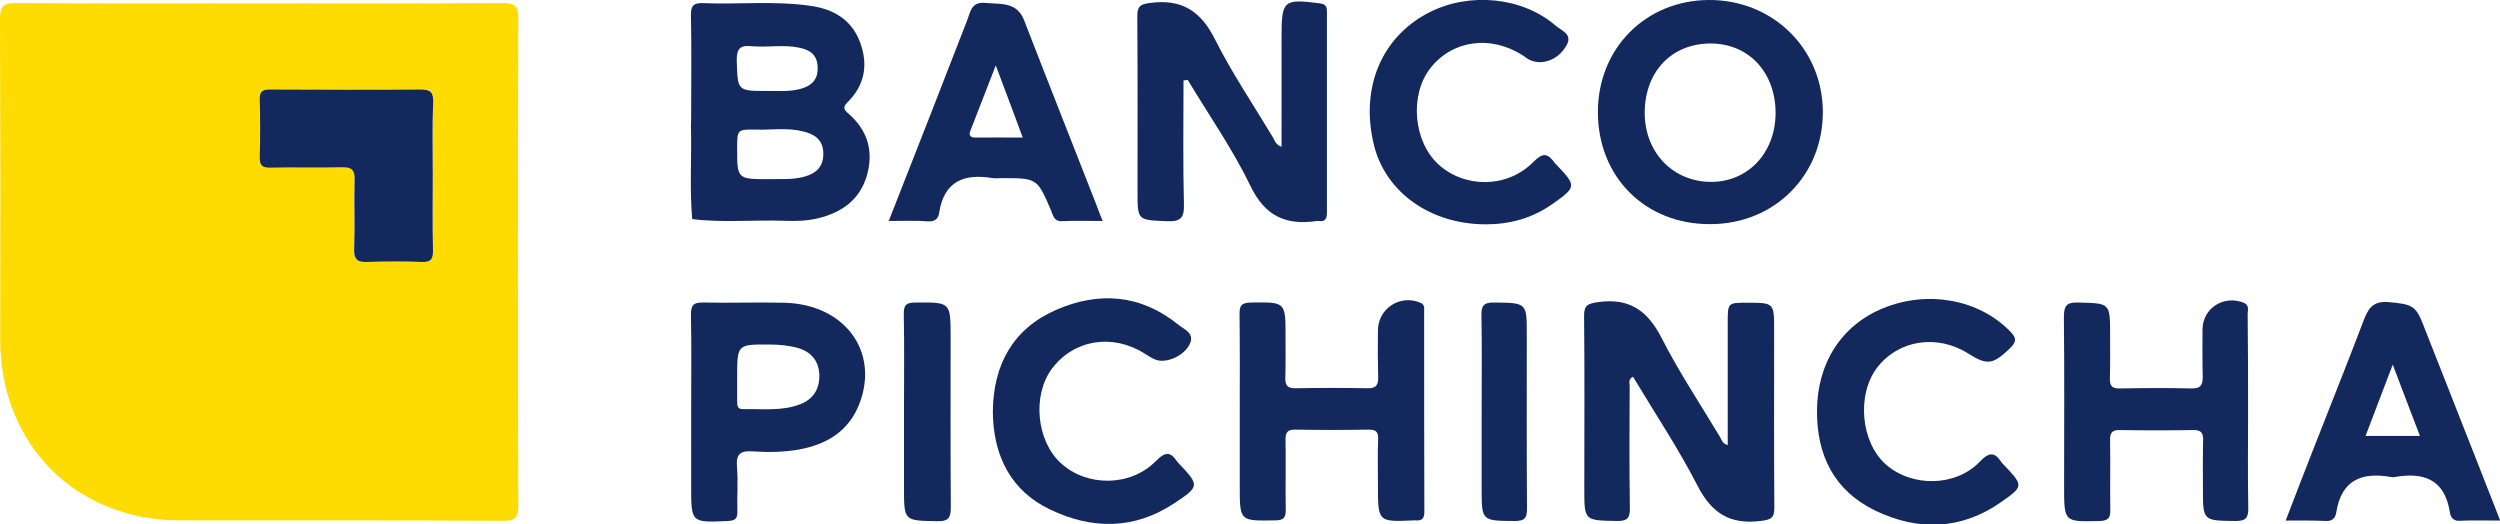 <?xml version="1.0" encoding="utf-8"?>
<!-- Generator: Adobe Illustrator 21.0.0, SVG Export Plug-In . SVG Version: 6.00 Build 0)  -->
<svg version="1.1" id="Capa_1" 
	 xmlns="http://www.w3.org/2000/svg" xmlns:xlink="http://www.w3.org/1999/xlink" x="0px" y="0px" viewBox="0 0 1195.8 250.8"
	 enable-background="new 0 0 1195.8 250.8" xml:space="preserve">
<g>
	<path fill="#FEDC01" d="M124.1,1.6c38.9,0,77.8,0.1,116.7-0.1c5.8,0,7.1,1.7,7.1,7.2c-0.2,77.6-0.2,155.1,0,232.7
		c0,5.7-1,7.8-7.3,7.7c-51.6-0.3-103.1-0.1-154.7-0.2c-50-0.1-85.9-36.6-85.8-86.6C0.2,111.3,0.2,60.2,0,9.1c0-5.8,1.3-7.7,7.4-7.6
		C46.3,1.7,85.2,1.6,124.1,1.6z M207,83.7c0-11.7-0.2-23.4,0.1-35.1c0.1-4.8-1.4-6-6.1-5.9c-23.8,0.2-47.7,0.2-71.5,0
		c-3.8,0-5.5,0.7-5.4,5c0.3,9.1,0.3,18.1,0,27.2c-0.1,4,1.1,5.3,5.2,5.2c11.4-0.3,22.9,0.1,34.3-0.2c4.8-0.1,6,1.4,5.9,6.1
		c-0.3,11,0.2,21.9-0.2,32.9c-0.2,5.2,1.6,6.5,6.5,6.3c8.6-0.4,17.2-0.4,25.7,0c4.6,0.2,5.6-1.6,5.5-5.8
		C206.8,107.5,207,95.6,207,83.7z"/>
	<path fill="#13295D" d="M826.4,212.9c0-19.7,0-39.1,0-58.5c0-9.6,0-9.6,9.3-9.6c12.9,0,12.9,0,12.9,13.2c0,28.1-0.1,56.3,0.1,84.4
		c0.1,5.4-1.5,6.2-6.7,6.8c-14.6,1.8-23.3-3.8-30-16.8c-9.2-17.9-20.4-34.7-30.9-52.2c-2.4,1.2-1.6,3-1.6,4.5
		c-0.1,19.3-0.2,38.6,0.1,58c0.1,4.7-0.8,6.6-6.1,6.5c-15.7-0.3-15.7,0-15.7-15.5c0-27.4,0.2-54.9-0.1-82.3
		c-0.1-5.4,1.6-6.1,6.7-6.9c15-2.1,23.7,4.1,30.4,17.2c8.3,16.3,18.5,31.6,27.9,47.3C823.5,210.3,823.8,212.2,826.4,212.9z"/>
	<path fill="#13295D" d="M566.1,38.5c0,19.7-0.3,39.5,0.2,59.2c0.2,6.6-1.6,8.4-8.2,8.1c-14-0.6-14-0.2-14-14.2
		c0-27.9,0.1-55.8-0.1-83.7c0-4.9,1.3-5.9,6.2-6.5c15.1-2,24.2,3.9,31,17.5c8.1,16.1,18.3,31.2,27.6,46.7c0.9,1.5,1.3,3.6,4.2,4.6
		c0-7.6,0-14.8,0-22.1c0-10.3,0-20.5,0-30.8c0-17.2,1-17.9,18.3-15.7c3,0.4,3.4,1.7,3.4,4.1c0,32,0,63.9,0,95.9c0,3-0.8,4.6-4,4.1
		c-0.2,0-0.5,0-0.7,0c-14.8,2.2-24.9-2.2-31.9-16.8c-8.5-17.6-19.9-33.9-30-50.7C567.3,38.3,566.7,38.4,566.1,38.5z"/>
	<path fill="#13295D" d="M330.6,53.4c0-15.3,0.2-30.5-0.1-45.8c-0.1-4.5,0.9-6.3,5.8-6.1c17.1,0.7,34.4-1.2,51.4,1.3
		c10.7,1.5,19.5,6.4,23.6,17.2c4.1,10.8,2.4,20.7-5.9,28.9c-2.5,2.5-1.7,3.6,0.5,5.5c9.2,8,12.1,18.2,8.7,29.7
		c-3.4,11.6-12.2,17.7-23.7,20.4c-5.2,1.2-10.4,1.3-15.7,1.1c-14.7-0.5-29.5,1-44.1-0.8c-1.3-14.7-0.2-29.5-0.6-44.2
		C330.6,58.2,330.6,55.8,330.6,53.4z M368.1,85.7c4.9-0.2,10.6,0.4,16.3-1.1c6-1.6,9.6-4.8,9.4-11.5c-0.2-6.5-4.4-9-9.9-10.3
		c-7.3-1.8-14.7-0.6-22-0.8c-9.3-0.2-9.3,0-9.3,9C352.6,85.7,352.6,85.7,368.1,85.7z M367,43.5c5.2,0,10.5,0.4,15.6-0.9
		c5.3-1.4,8.8-4.3,8.5-10.5c-0.2-6-3.8-8.3-8.9-9.3c-7.5-1.6-15.2,0-22.7-0.7c-5.7-0.6-7.2,1.4-7.1,7.1
		C352.9,43.5,352.6,43.5,367,43.5z"/>
	<path fill="#13295D" d="M764.3,53.8C764.2,23.3,787,0.2,817.3,0c30.5-0.2,54.4,23.1,54.6,53.3c0.2,30.5-23.1,53.9-53.8,53.9
		C787.1,107.4,764.4,84.8,764.3,53.8z M849.3,54.3c0.1-19.6-12.8-33.5-31.1-33.5c-18.4,0-31.2,13.2-31.5,32.5
		c-0.3,19.1,13,33.4,31.3,33.7C835.9,87.2,849.1,73.4,849.3,54.3z"/>
	<path fill="#13295D" d="M593,197c0-15.5,0.1-31-0.1-46.5c-0.1-4.3,0.9-5.7,5.5-5.8c16.5-0.2,16.5-0.4,16.5,16.1
		c0,6.7,0.1,13.4-0.1,20c-0.1,3.7,1.2,5,5,4.9c11.5-0.2,22.9-0.2,34.4,0c4.4,0.1,5.1-1.9,5-5.6c-0.2-7.4-0.2-14.8-0.1-22.2
		c0.2-10.5,10.7-17.2,20.3-13.1c2.2,0.9,1.8,2.6,1.8,4.1c0,32,0,64,0.1,95.9c0,3.1-1.1,4.4-4.2,4.1c-0.2,0-0.5,0-0.7,0
		c-17.3,0.8-17.3,0.8-17.3-16.7c0-7.4-0.2-14.8,0.1-22.2c0.1-3.5-1.1-4.5-4.5-4.5c-11.7,0.2-23.4,0.2-35.1,0c-4-0.1-4.8,1.6-4.7,5.1
		c0.2,11-0.1,22,0.1,32.9c0.1,3.8-0.7,5.4-5,5.4c-17,0.3-17,0.5-17-16.4C593,220.8,593,208.9,593,197z"/>
	<path fill="#13295D" d="M1075.3,197.6c0,15-0.2,30.1,0.1,45.1c0.1,4.8-1,6.6-6.2,6.5c-15.5-0.2-15.5,0-15.5-15.6
		c0-7.6-0.1-15.3,0.1-22.9c0.1-3.6-0.9-5.1-4.8-5c-11.7,0.2-23.4,0.2-35.1,0c-4-0.1-4.7,1.7-4.6,5.1c0.2,11-0.1,21.9,0.1,32.9
		c0.1,3.8-0.8,5.4-5.1,5.5c-17,0.4-17,0.6-17-16.4c0-26.9,0.2-53.9-0.1-80.8c0-5.3,0.8-7.5,6.9-7.3c15.2,0.4,15.2,0.1,15.2,15.4
		c0,6.9,0.1,13.8-0.1,20.7c-0.1,3.6,0.8,5.1,4.7,5c11.4-0.2,22.9-0.3,34.3,0c4.7,0.1,5.5-1.9,5.4-6c-0.2-7.4-0.1-14.8-0.1-22.2
		c0.1-10.2,10.1-16.6,19.7-12.8c2.9,1.2,1.9,3.6,1.9,5.5C1075.3,166.1,1075.3,181.8,1075.3,197.6z"/>
	<path fill="#13295D" d="M425.1,105.7c6.7-17,13.1-33.3,19.5-49.7c6.1-15.5,12-31,18.1-46.5c1.5-3.9,1.9-8.8,8.7-8.1
		c7.3,0.7,15-0.7,18.5,8.4c11.3,29.2,22.9,58.4,34.3,87.6c0.9,2.4,1.8,4.8,3.2,8.3c-7,0-13.3-0.2-19.6,0.1c-3.7,0.1-4.1-2.8-5-5
		c-6.7-15.6-6.7-15.6-23.6-15.6c-1.4,0-2.9,0.2-4.3,0c-13.7-2.3-23.4,1.4-25.7,16.7c-0.3,2.3-1.7,4.1-4.9,4
		C438.2,105.4,432,105.7,425.1,105.7z M476.3,31.3c-4.4,11.4-8.2,21.2-12.1,31.1c-1,2.5,0,3.4,2.5,3.4c7.1-0.1,14.2,0,22.5,0
		C485,54.3,480.9,43.6,476.3,31.3z"/>
	<path fill="#13295D" d="M1093.3,249c4.8-12.5,9.3-24.3,13.9-35.9c7.7-19.7,15.6-39.3,23.1-59.1c2.2-5.8,4.2-10.2,12.2-9.5
		c10.7,1,12.9,1.4,16.4,10.4c8.7,22.1,17.4,44.2,26.1,66.3c3.5,9,7.1,18.1,10.9,27.8c-7.1,0-13.2-0.2-19.4,0.1
		c-3.3,0.2-4.4-2-4.7-4.2c-2.5-15.7-12.6-19.2-26.5-16.7c-0.5,0.1-1,0.1-1.4,0c-13.9-2.5-23.9,1.1-26.4,16.8
		c-0.4,2.5-1.6,4.3-4.8,4.2C1106.4,248.9,1100.3,249,1093.3,249z M1157.5,208.5c-4.3-11.1-8.3-21.8-13-34.1
		c-4.7,12.4-8.8,23-13,34.1C1140.4,208.5,1148.6,208.5,1157.5,208.5z"/>
	<path fill="#13295D" d="M330.6,197.1c0-15.5,0.2-31-0.1-46.5c-0.1-4.8,1.4-6,6-5.9c12.9,0.3,25.8-0.2,38.6,0.1
		c28.9,0.7,45.7,23.3,35.9,48.5c-5.1,13-15.6,19.3-28.8,21.7c-7.3,1.3-14.8,1.4-22.1,0.9c-5.7-0.4-8.1,1-7.6,7.3
		c0.6,7.1,0,14.3,0.2,21.4c0.1,3.3-0.9,4.4-4.4,4.6c-17.7,0.8-17.7,0.9-17.7-16.3C330.6,220.9,330.6,209,330.6,197.1z M352.6,180.4
		c0,3.8,0,7.6,0,11.4c0,2,0,4,2.8,3.9c9.2-0.2,18.6,1.1,27.5-2.4c6.3-2.5,9.2-7.5,9-14c-0.2-6.6-3.9-11.1-10.4-12.9
		c-4.4-1.2-8.9-1.6-13.4-1.6C352.6,164.7,352.6,164.7,352.6,180.4z"/>
	<path fill="#13295D" d="M474.9,196.5c0.3-22.2,9.7-39.3,30.3-48.3c20.4-8.9,40.5-7.4,58.4,7.1c2.6,2.1,7.5,3.9,5.8,8.5
		c-2.2,6-11.1,10.2-16.5,8.3c-2-0.7-3.8-2-5.6-3.1c-15.3-9.6-33.7-6.5-44.1,7.3c-9.5,12.7-7.5,34.5,4.2,45.2
		c12.3,11.4,33.3,11.4,45.4-0.9c4.6-4.7,7.1-4.7,10.4,0.4c0.1,0.2,0.3,0.3,0.5,0.5c10.1,10.7,10.3,11.1-2.3,19.4
		c-19,12.5-39.2,12.4-59.1,2.8C484,235.1,474.9,218.4,474.9,196.5z"/>
	<path fill="#13295D" d="M710.7,107.3c-26.4,0-47.9-15.2-53.5-37.9c-6.7-27.1,3.5-51.7,26.3-63.4c19.3-9.9,44.6-7.5,60.5,6.2
		c2.6,2.3,8.2,4,5.5,9.1c-3.8,7.4-12.1,10.3-18.1,7.2c-1.1-0.5-2-1.4-3-2c-15.5-9.9-33.8-7.3-44.3,6.2c-9.9,12.7-8.1,34.9,3.9,45.9
		c12.5,11.5,33,11.5,45.4-1.1c4.9-5,7.2-3.9,10.4,0.6c0.1,0.2,0.3,0.4,0.5,0.5c9.9,10.4,9.9,10.8-1.9,19.1
		C732.8,104.4,722.2,107.3,710.7,107.3z"/>
	<path fill="#13295D" d="M869.1,196.5c0.1-22.9,11.8-41,31.7-49.1c21.3-8.7,45.6-4.2,60.5,10.9c3.2,3.2,3.5,5,0.1,8.3
		c-8,7.7-10.8,8.3-19.8,2.6c-14.9-9.5-33.4-6.7-43.7,6.6c-9.9,12.9-7.9,35.8,4.2,46.4c12.4,10.9,33.4,10.7,44.9-1.4
		c4.7-4.9,7.2-4.5,10.5,0.5c0.4,0.6,1,1,1.5,1.6c8.8,9.4,8.9,9.7-1.6,17.1c-19.1,13.5-39.8,14.1-60.3,4.3
		C877.4,234.8,869,217.9,869.1,196.5z"/>
	<path fill="#13295D" d="M432.4,196.7c0-15.5,0.2-31-0.1-46.5c-0.1-4.5,1.4-5.5,5.7-5.5c16.7-0.1,16.7-0.3,16.7,16.7
		c0,27-0.1,53.9,0.1,80.9c0,5-0.7,7.1-6.5,7c-15.9-0.3-15.9,0-15.9-16C432.4,221,432.4,208.9,432.4,196.7z"/>
	<path fill="#13295D" d="M708.7,196.9c0-15.2,0.2-30.5-0.1-45.7c-0.1-4.7,0.8-6.6,6.1-6.5c15.6,0.2,15.6,0,15.6,15.5
		c0,27.6-0.1,55.3,0.1,82.9c0,4.5-0.9,6.1-5.8,6.1c-15.9-0.1-15.9,0.1-15.9-15.8C708.7,221.2,708.7,209,708.7,196.9L708.7,196.9z"/>
	<path fill="#13295D" d="M207,83.7c0,11.9-0.2,23.8,0.1,35.8c0.1,4.2-0.8,6-5.5,5.8c-8.6-0.4-17.2-0.3-25.7,0
		c-4.9,0.2-6.7-1.1-6.5-6.3c0.4-11-0.1-21.9,0.2-32.9c0.1-4.6-1.1-6.2-5.9-6.1c-11.4,0.3-22.9-0.1-34.3,0.2
		c-4.1,0.1-5.3-1.2-5.2-5.2c0.3-9.1,0.3-18.1,0-27.2c-0.2-4.3,1.6-5.1,5.4-5c23.8,0.1,47.7,0.2,71.5,0c4.7,0,6.2,1.2,6.1,5.9
		C206.7,60.3,207,72,207,83.7z"/>
</g>
</svg>
